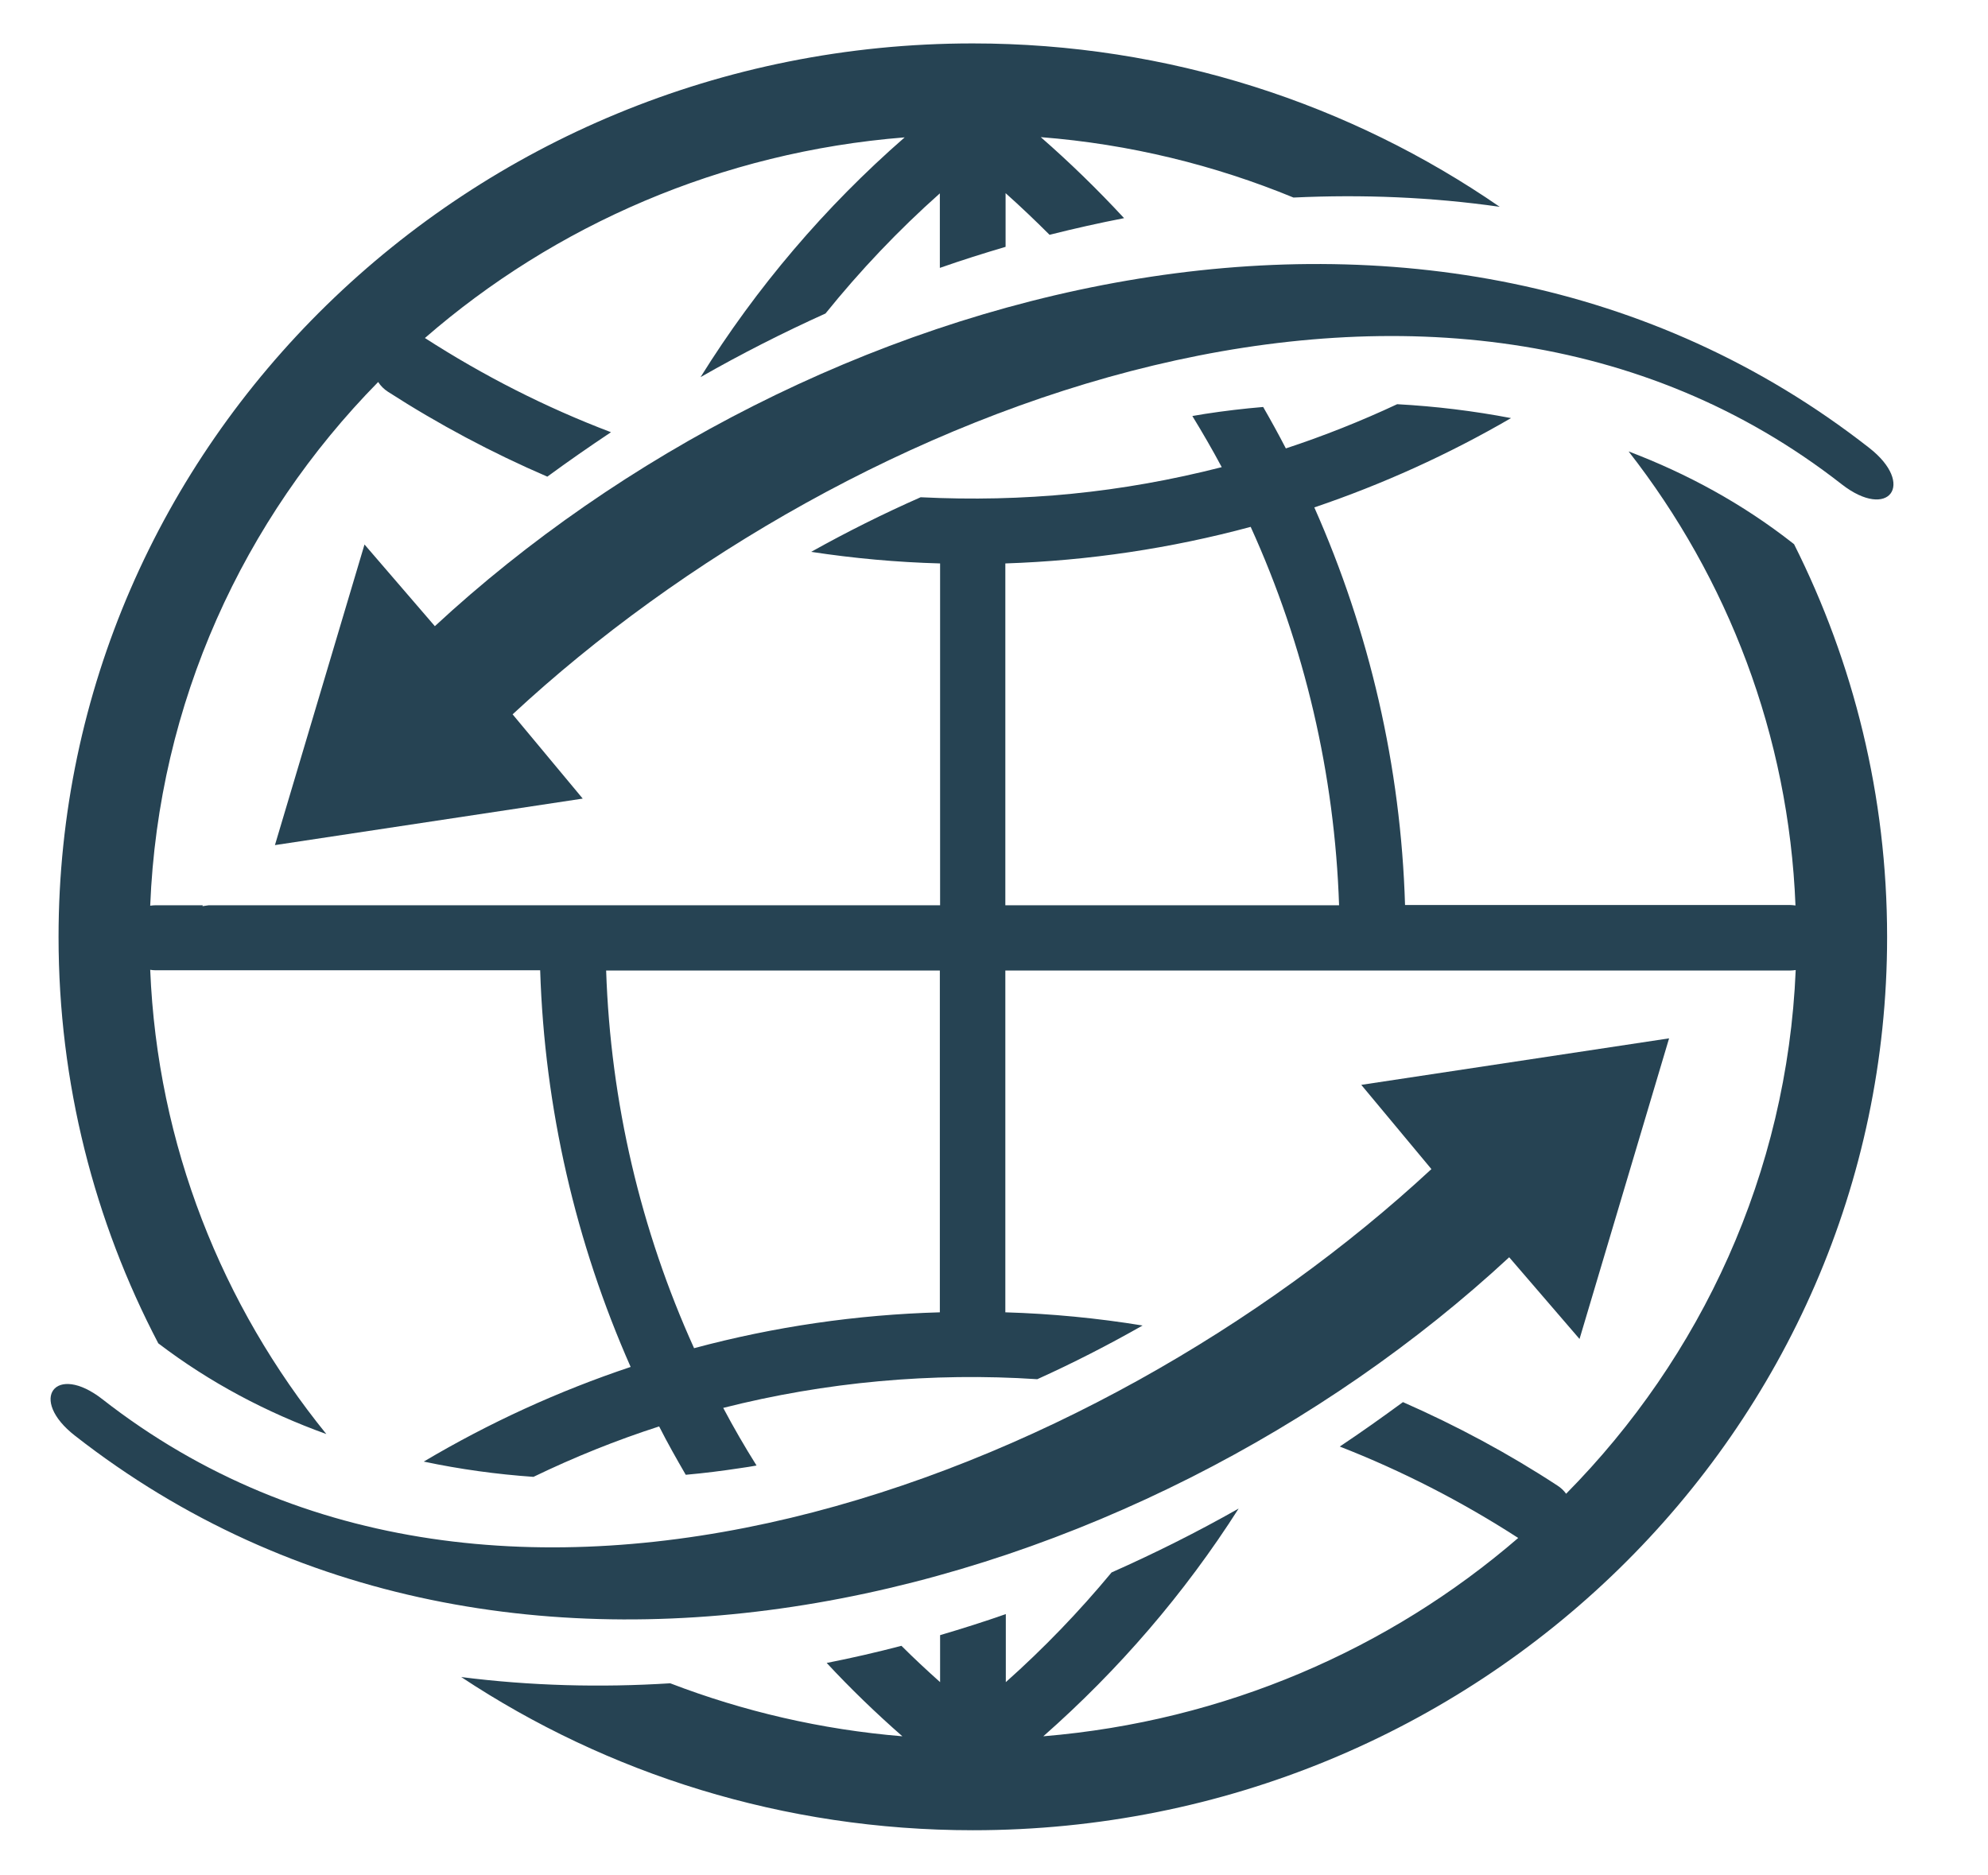 <svg xmlns="http://www.w3.org/2000/svg" width="88" height="83" viewBox="0 0 88 83" fill="none"><path d="M12.17 37.411L16.135 24.103L19.249 27.719C35.62 12.547 63.434 4.73 82.735 19.821C84.814 21.439 83.606 23.058 81.526 21.439C63.864 7.63 37.556 17.823 22.691 31.622L25.795 35.352L12.17 37.411ZM73.883 45.965L69.919 59.273L66.805 55.656C50.434 70.829 22.62 78.645 3.319 63.555C1.239 61.936 2.448 60.318 4.528 61.936C22.189 75.746 48.497 65.542 63.362 51.753L60.258 48.024L73.883 45.965Z" fill="#264353"></path><path d="M44.502 24.942V40.073H59.275C59.081 34.285 57.759 28.599 55.362 23.323C51.827 24.276 48.191 24.819 44.502 24.942ZM41.603 58.093V42.962H26.831C27.025 48.801 28.367 54.477 30.724 59.681C34.268 58.728 37.925 58.196 41.603 58.093ZM18.758 64.701C21.657 62.98 24.73 61.576 27.916 60.511C25.488 55.02 24.105 49.068 23.911 42.952H6.884C6.802 42.952 6.72 42.941 6.649 42.931C6.966 50.686 9.835 57.796 14.445 63.482C11.802 62.529 9.292 61.207 7.007 59.466C4.18 54.067 2.592 47.951 2.592 41.476C2.592 30.555 7.13 20.659 14.465 13.498C21.79 6.348 31.891 1.922 43.058 1.922C51.745 1.922 59.787 4.606 66.385 9.155C63.373 8.724 60.31 8.601 57.257 8.745C53.774 7.311 50.004 6.378 46.07 6.071C47.361 7.198 48.59 8.396 49.758 9.657C48.651 9.872 47.555 10.118 46.459 10.394C45.824 9.759 45.179 9.144 44.513 8.55V10.927C43.539 11.214 42.566 11.521 41.603 11.859V8.56C39.77 10.189 38.079 11.972 36.542 13.877C34.657 14.728 32.803 15.67 31.01 16.695C33.479 12.73 36.522 9.155 40.046 6.081C31.922 6.727 24.546 9.974 18.809 14.963C21.401 16.633 24.157 18.037 27.046 19.133C26.093 19.768 25.15 20.424 24.228 21.1C21.78 20.045 19.413 18.785 17.17 17.34C16.996 17.227 16.852 17.084 16.74 16.91C10.777 22.974 7.007 31.109 6.649 40.093C6.731 40.083 6.813 40.073 6.895 40.073H8.974L8.964 40.114L9.241 40.073H41.614V24.942C39.698 24.89 37.792 24.716 35.907 24.429C37.485 23.548 39.103 22.739 40.753 22.012C45.312 22.237 49.625 21.817 54.081 20.68C53.671 19.911 53.231 19.153 52.78 18.416L53.333 18.323C54.194 18.19 55.054 18.088 55.915 18.016C56.263 18.621 56.601 19.235 56.919 19.85C58.599 19.297 60.248 18.641 61.847 17.893C63.537 17.985 65.227 18.19 66.887 18.508C64.121 20.116 61.201 21.438 58.179 22.462C60.617 27.953 62.011 33.926 62.195 40.062H79.232C79.314 40.062 79.396 40.073 79.478 40.083C79.18 32.543 76.476 25.597 72.091 19.983C74.683 20.967 77.132 22.298 79.365 24.05L79.416 24.091C82.049 29.336 83.534 35.237 83.534 41.476C83.534 52.397 78.996 62.293 71.661 69.454C64.336 76.605 54.235 81.02 43.068 81.02C34.678 81.02 26.882 78.521 20.417 74.239C23.47 74.628 26.585 74.71 29.668 74.515C32.895 75.755 36.348 76.564 39.944 76.861C38.776 75.837 37.649 74.751 36.594 73.614C37.7 73.398 38.806 73.142 39.903 72.856C40.456 73.409 41.029 73.941 41.614 74.464V72.384C42.587 72.097 43.56 71.79 44.523 71.452V74.464C46.203 72.968 47.77 71.339 49.205 69.608C51.12 68.758 53.005 67.815 54.829 66.78C52.442 70.53 49.522 73.921 46.183 76.861C54.214 76.195 61.508 72.999 67.204 68.082C64.715 66.473 62.062 65.111 59.306 64.035C60.259 63.4 61.181 62.744 62.103 62.068C64.479 63.113 66.774 64.342 68.946 65.766C69.09 65.858 69.223 65.981 69.325 66.125C75.308 60.07 79.109 51.936 79.488 42.941C79.406 42.952 79.334 42.962 79.252 42.962H44.502V58.093C46.541 58.154 48.57 58.349 50.578 58.677C49.061 59.538 47.504 60.337 45.916 61.054C41.265 60.746 36.532 61.177 32.014 62.324C32.475 63.195 32.967 64.045 33.489 64.875C33.254 64.916 33.018 64.957 32.783 64.988C31.973 65.111 31.174 65.213 30.355 65.285C29.945 64.578 29.545 63.871 29.177 63.144C27.271 63.758 25.417 64.506 23.614 65.377C21.985 65.264 20.356 65.039 18.758 64.701Z" fill="#264353"></path></svg>